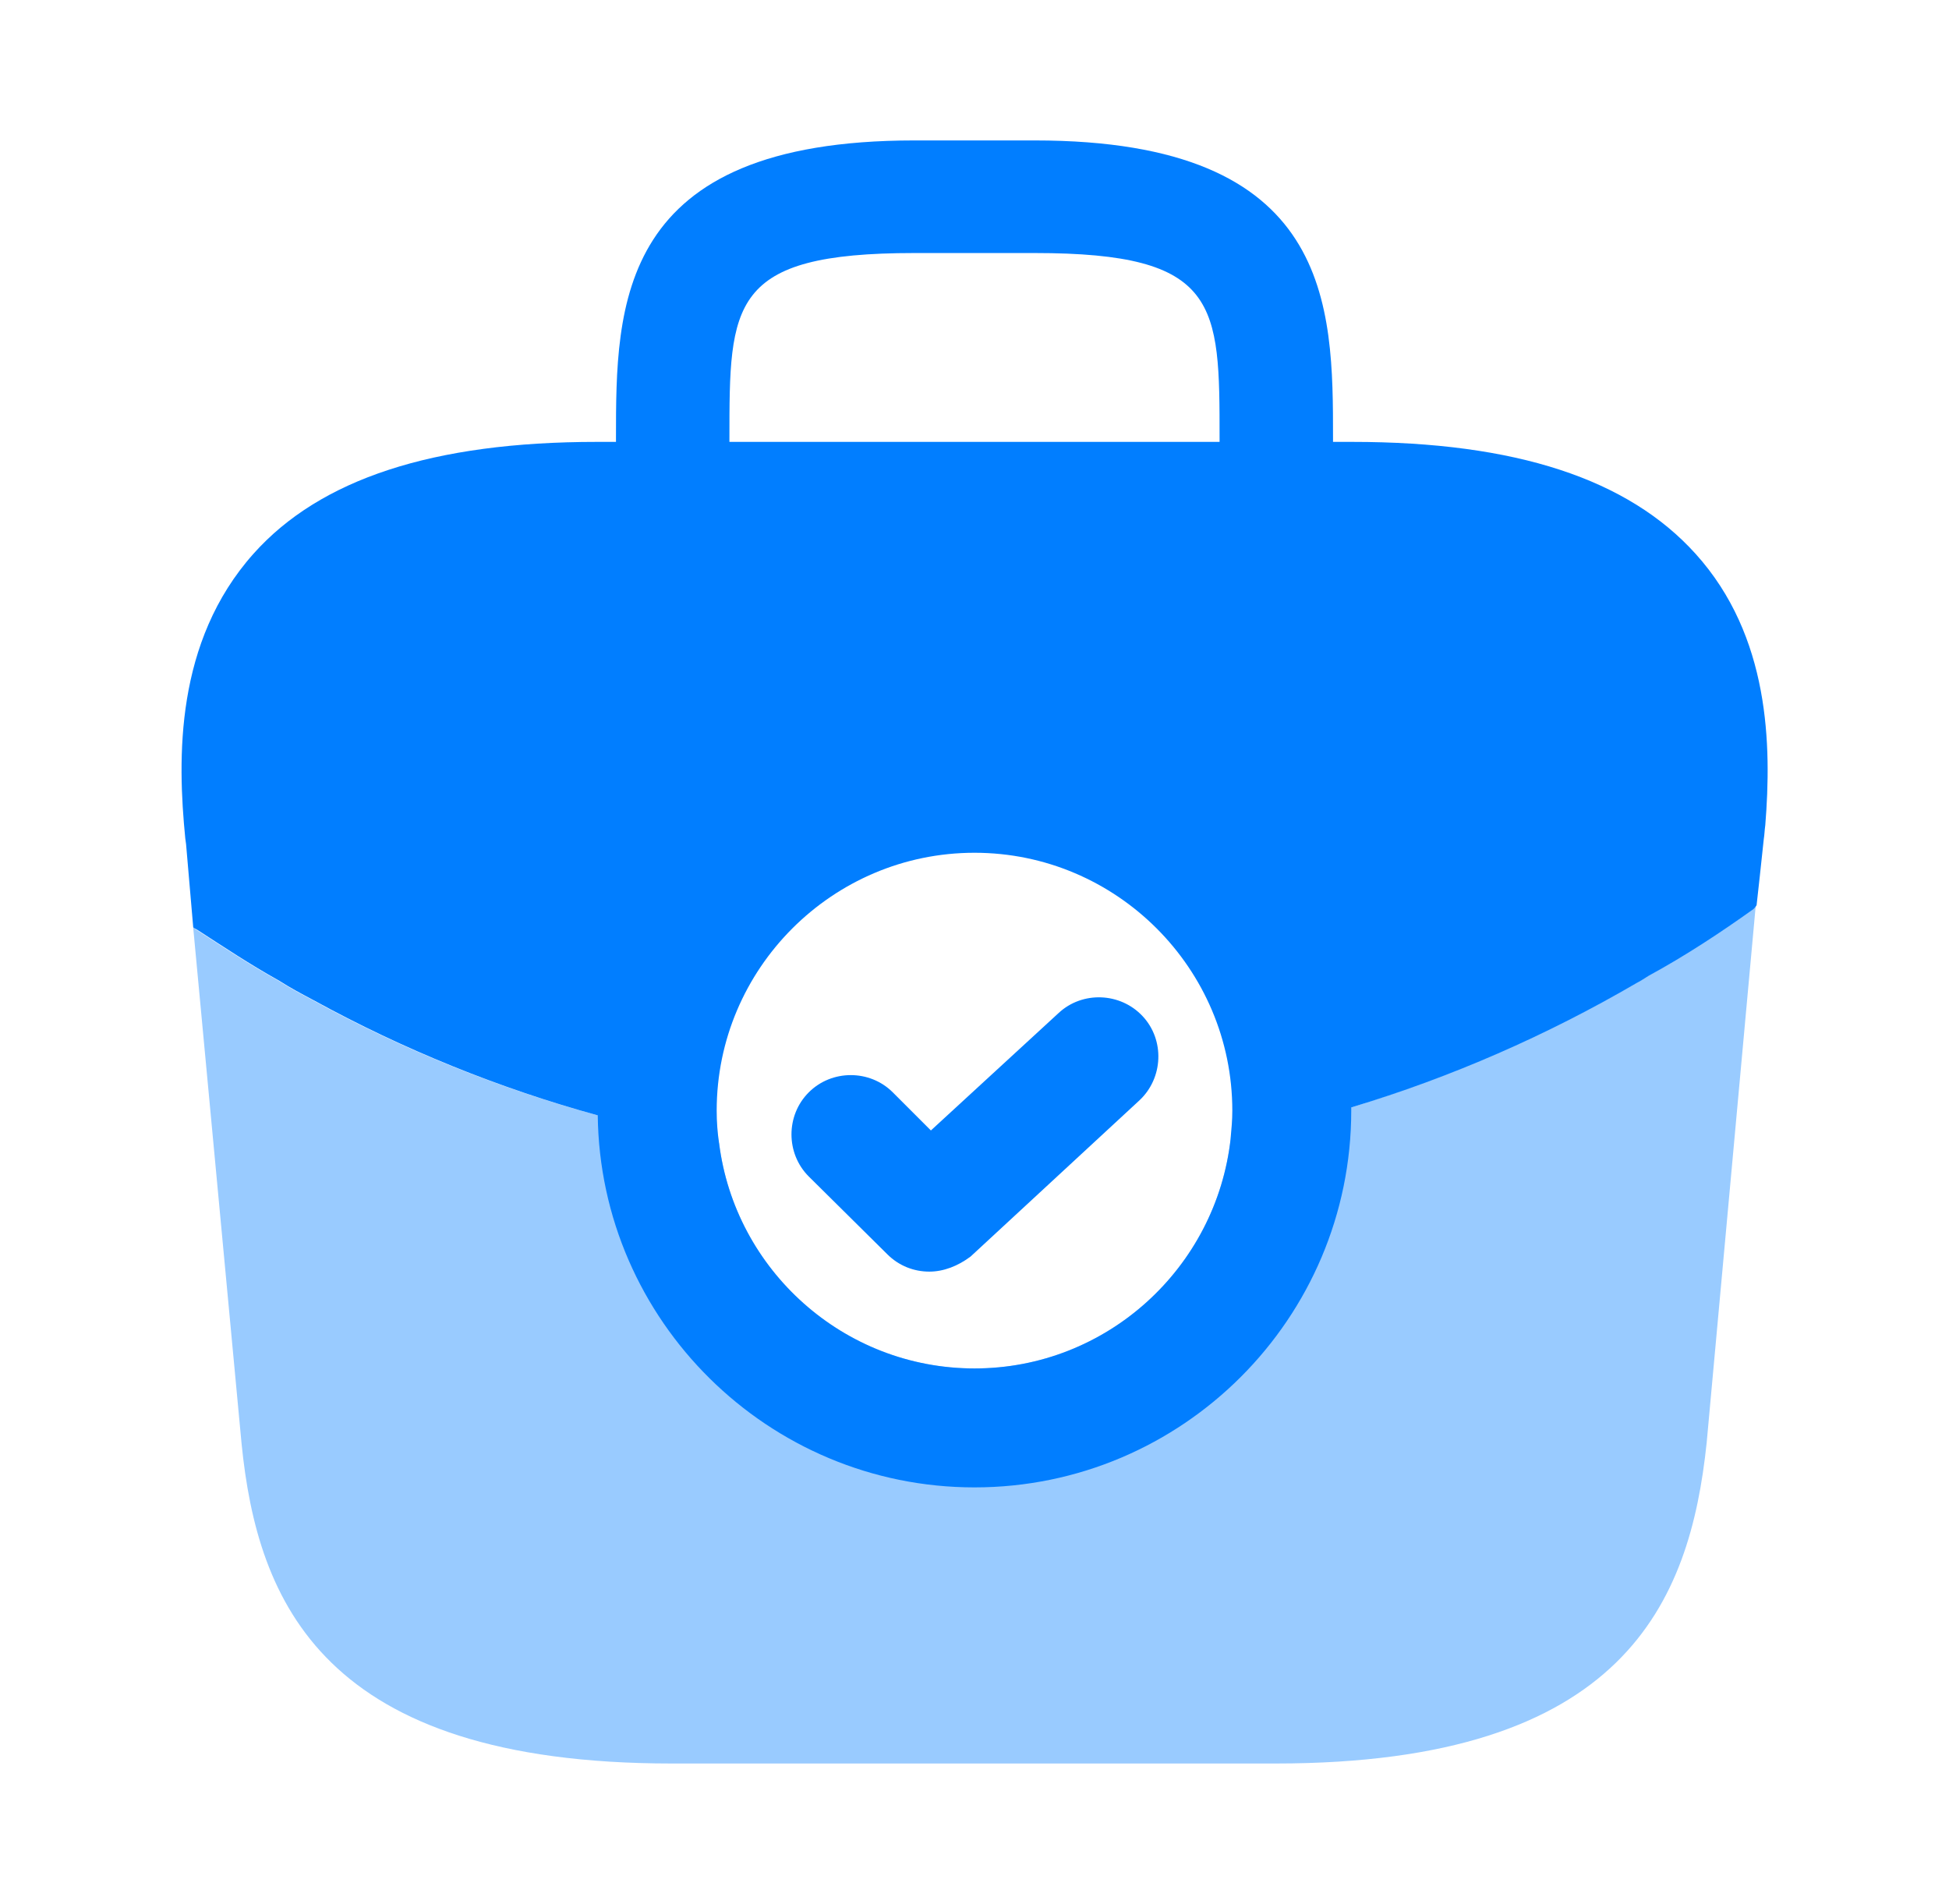 <svg width="43" height="42" viewBox="0 0 43 42" fill="none" xmlns="http://www.w3.org/2000/svg">
<path opacity="0.4" d="M38.737 19.968L37.653 31.832C37.285 35.333 35.85 38.903 28.15 38.903H14.815C7.115 38.903 5.68 35.333 5.33 31.85L4.262 20.457C4.28 20.475 4.297 20.492 4.332 20.51C4.927 20.895 5.505 21.28 6.135 21.63C6.38 21.788 6.642 21.927 6.905 22.067C8.882 23.152 11 24.01 13.188 24.605C14.062 24.867 14.955 25.06 15.865 25.218C16.215 28.017 18.613 30.188 21.5 30.188C24.422 30.188 26.837 27.965 27.152 25.113V25.095C28.045 24.92 28.938 24.692 29.812 24.43C32 23.747 34.117 22.837 36.095 21.683C36.2 21.63 36.288 21.578 36.358 21.525C37.163 21.087 37.932 20.58 38.667 20.055C38.703 20.038 38.72 20.003 38.737 19.968Z" fill="#017EFF"/>
<path d="M37.407 12.215C35.92 10.57 33.453 9.748 29.83 9.748H29.41V9.678C29.41 6.737 29.41 3.098 22.83 3.098H20.17C13.59 3.098 13.59 6.737 13.59 9.678V9.748H13.17C9.547 9.748 7.062 10.57 5.593 12.215C3.86 14.158 3.913 16.73 4.088 18.497L4.105 18.62L4.263 20.457C4.28 20.475 4.315 20.492 4.35 20.51C4.945 20.895 5.522 21.28 6.152 21.63C6.397 21.788 6.66 21.927 6.923 22.067C8.9 23.152 11.018 24.01 13.188 24.605C13.24 29.137 16.95 32.812 21.5 32.812C26.085 32.812 29.812 29.085 29.812 24.5V24.43C32.017 23.765 34.135 22.837 36.112 21.683C36.218 21.63 36.288 21.578 36.375 21.525C37.18 21.087 37.95 20.58 38.685 20.055C38.703 20.038 38.737 20.003 38.755 19.968L38.825 19.337L38.913 18.515C38.93 18.41 38.93 18.323 38.947 18.2C39.087 16.45 39.053 14.035 37.407 12.215ZM16.093 9.678C16.093 6.702 16.093 5.582 20.17 5.582H22.83C26.907 5.582 26.907 6.702 26.907 9.678V9.748H16.093V9.678ZM21.5 30.188C18.613 30.188 16.215 28.017 15.865 25.218C15.83 24.99 15.812 24.745 15.812 24.5C15.812 21.367 18.367 18.812 21.5 18.812C24.633 18.812 27.188 21.367 27.188 24.5C27.188 24.71 27.17 24.902 27.152 25.095V25.113C26.837 27.965 24.422 30.188 21.5 30.188Z" fill="#017EFF"/>
<path d="M20.503 28.052C20.17 28.052 19.837 27.93 19.575 27.668L17.843 25.953C17.335 25.445 17.335 24.605 17.843 24.098C18.35 23.59 19.19 23.59 19.698 24.098L20.538 24.938L23.355 22.348C23.88 21.858 24.72 21.892 25.21 22.418C25.7 22.942 25.665 23.782 25.14 24.273L21.413 27.72C21.133 27.93 20.817 28.052 20.503 28.052Z" fill="#017EFF"/>
</svg>